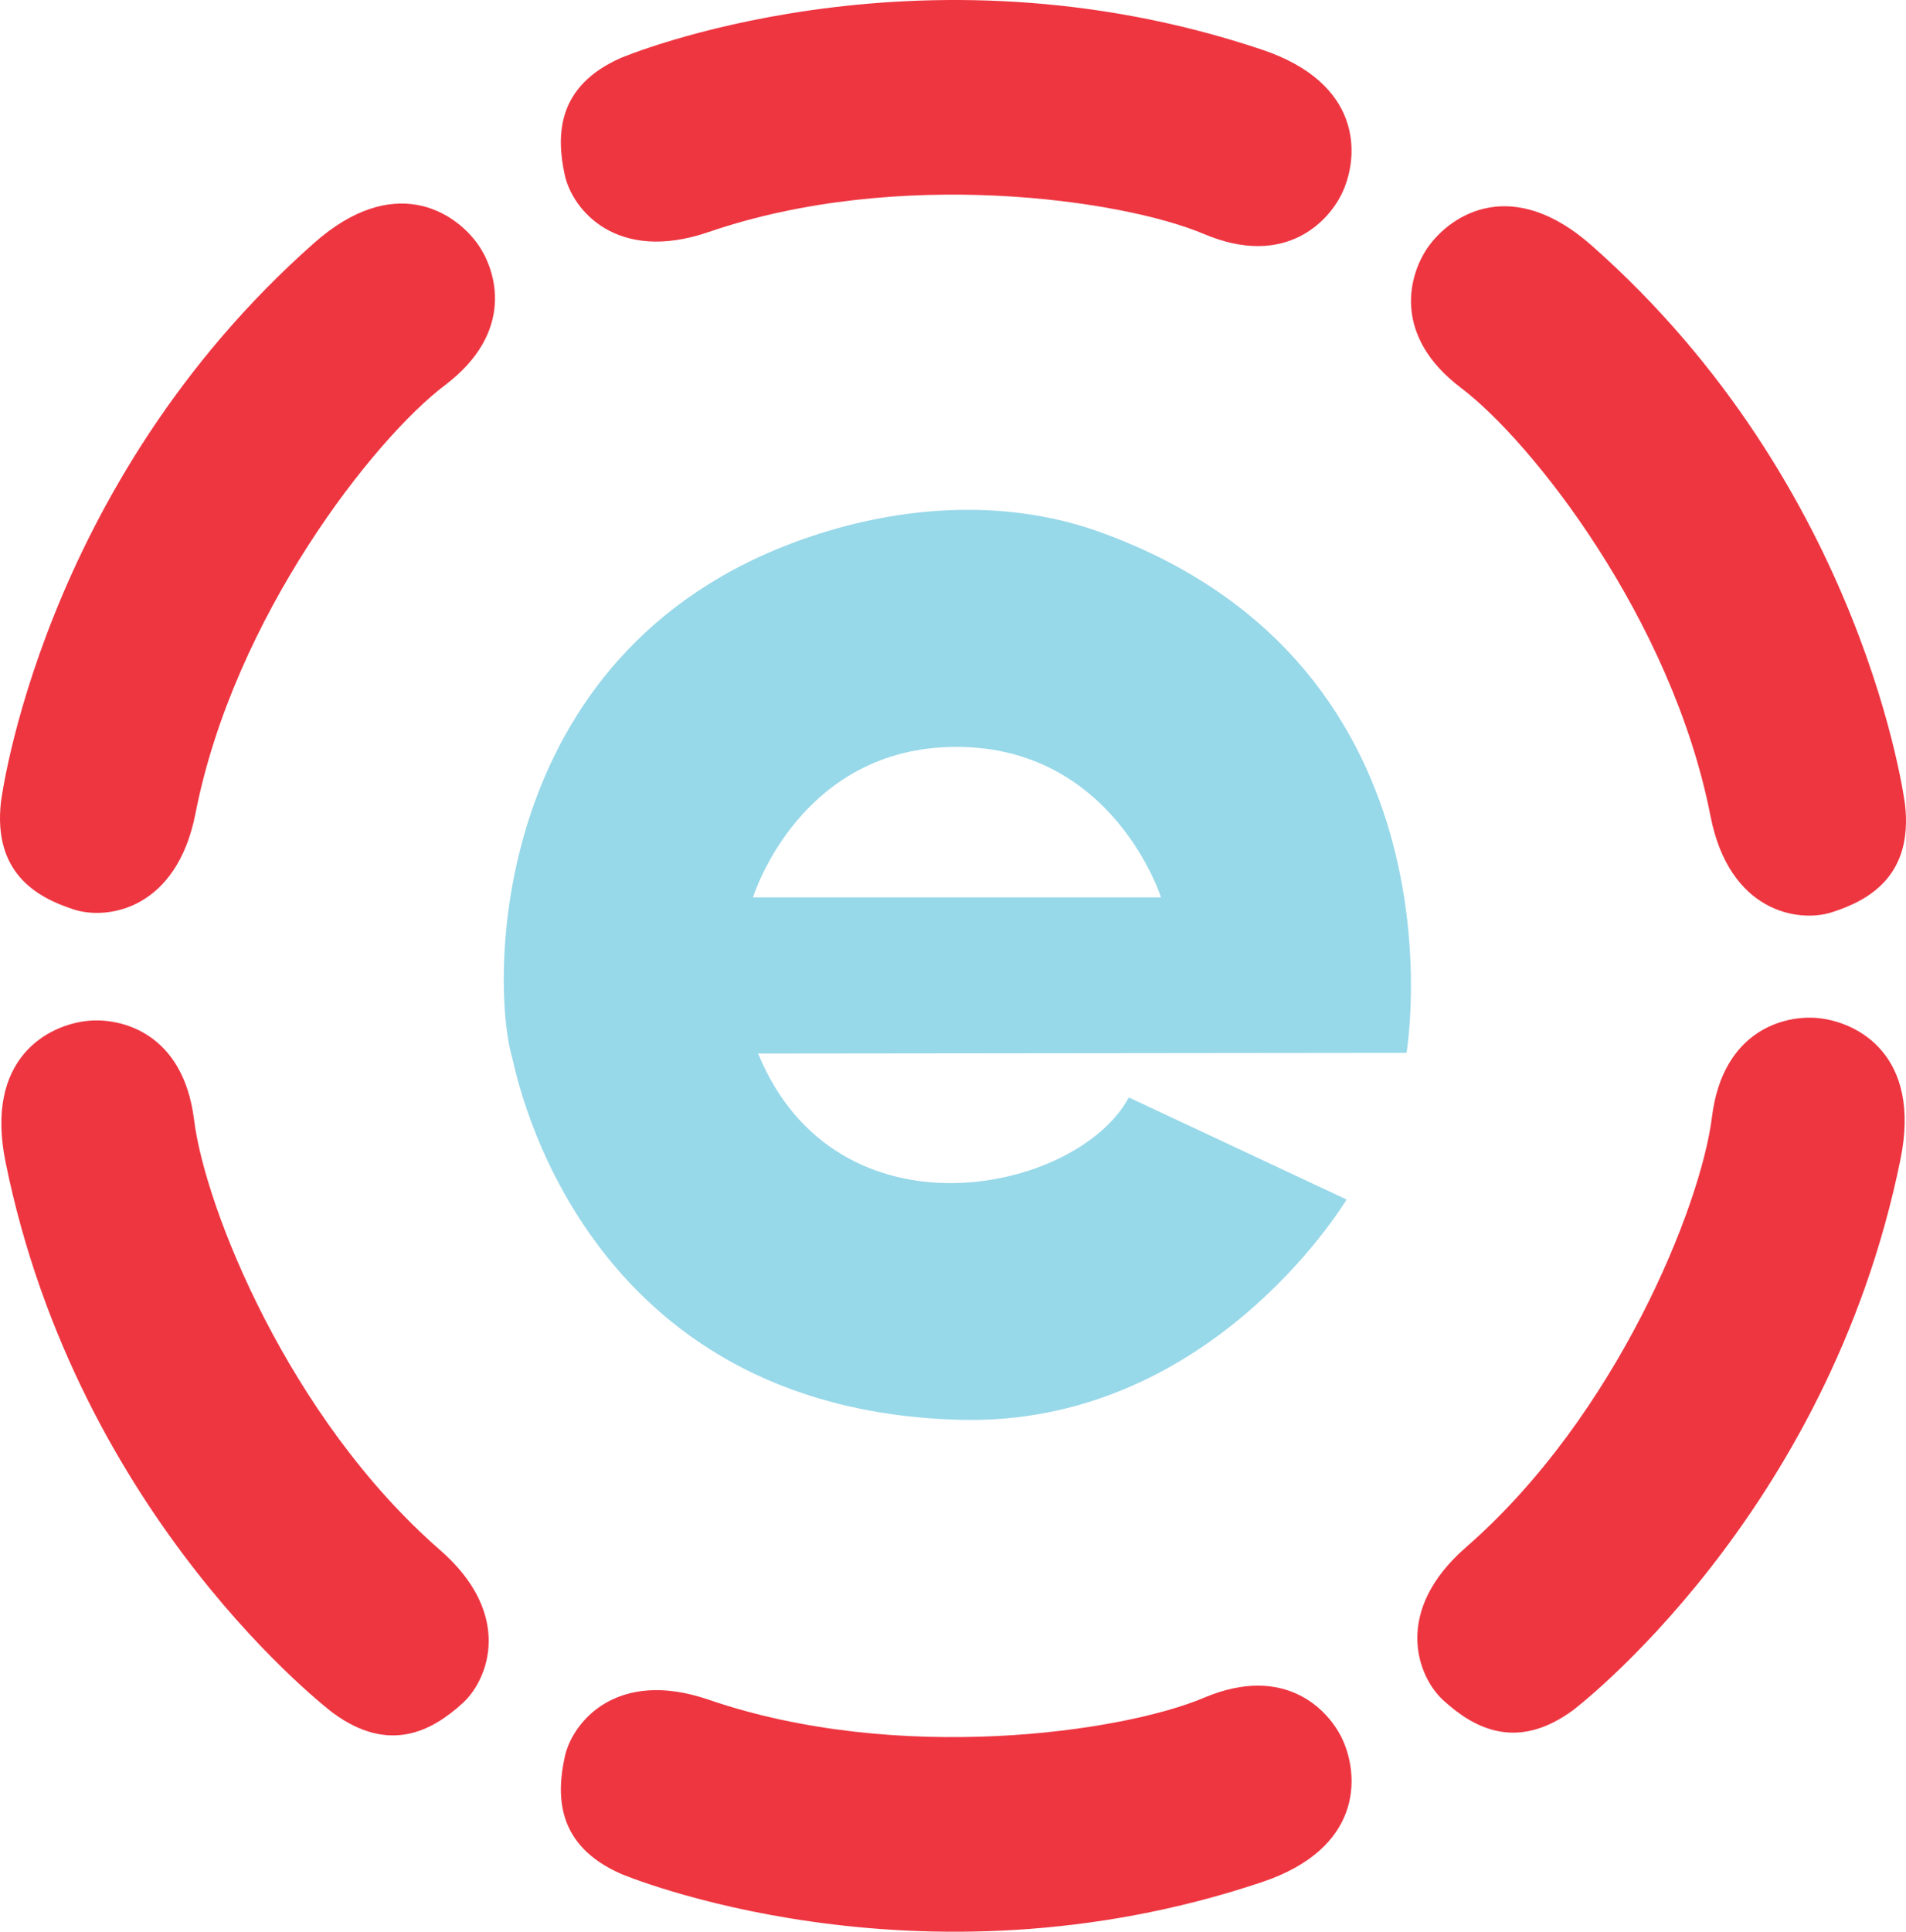 <?xml version="1.0" encoding="UTF-8"?>
<svg xmlns="http://www.w3.org/2000/svg" id="Layer_1" viewBox="0 0 2932.15 2970.45">
  <defs>
    <style>.cls-1{fill:#ee3641;}.cls-2{fill:#97d8e9;}</style>
  </defs>
  <path class="cls-2" d="M1694.01,818.82c-138.69-50.45-292.73-42.85-433.39,1.79-513.78,163.04-506.21,695.16-472.29,807.09,7.54,31.23,107.58,540.78,689.25,555.56,378.13,9.61,584.54-323.5,594.01-338.73l-335.04-156.99c-78.21,146.47-449.13,227.25-570.3-67.48l997.5-1.09s100.43-592.74-469.74-800.14ZM1158.38,1379.9s70.95-231.42,312.87-231.42,314.8,231.42,314.8,231.42h-627.67Z"></path>
  <path class="cls-1" d="M955.47,88.94s452.73-191.4,985.76-12.65c154.09,51.67,150.04,161.83,124.42,218.42-20.68,45.69-88.27,118.1-213.6,65.07-125.33-53.02-470.43-102.97-761.84-3.01-142.06,48.73-209.79-34.69-221.36-87.55-13.43-61.4-12.2-136.9,86.61-180.28Z"></path>
  <path class="cls-1" d="M955.51,2881.51s452.73,191.4,985.76,12.65c154.09-51.67,150.04-161.83,124.42-218.42-20.68-45.69-88.27-118.1-213.6-65.07-125.33,53.02-470.43,102.97-761.84,3.01-142.06-48.73-209.79,34.69-221.36,87.55-13.43,61.4-12.2,136.9,86.61,180.28Z"></path>
  <path class="cls-1" d="M1.41,1233.57s60.61-487.78,481.92-860.02c121.8-107.61,215.17-49.02,251.37,1.46,29.23,40.75,58.14,135.5-50.44,217.52-108.58,82.03-324.39,355.92-383.53,658.27-28.83,147.4-134.94,164.34-186.5,147.92-59.89-19.07-124.66-57.88-112.82-165.15Z"></path>
  <path class="cls-1" d="M2419.87,2629.82s392.12-296.38,503.84-847.37c32.3-159.28-65.13-210.85-126.95-216.97-49.91-4.94-146.41,17.4-163.16,152.45-16.74,135.05-146.04,458.89-378.32,661.28-113.23,98.67-74.85,199.03-34.86,235.48,46.46,42.33,112.46,79.02,199.44,15.13Z"></path>
  <path class="cls-1" d="M512.31,2634.06S120.19,2337.68,8.48,1786.69c-32.3-159.28,65.13-210.85,126.95-216.97,49.91-4.94,146.41,17.4,163.16,152.45,16.74,135.05,146.04,458.89,378.32,661.28,113.23,98.67,74.85,199.03,34.86,235.48-46.46,42.33-112.46,79.02-199.44,15.13Z"></path>
  <path class="cls-1" d="M2930.73,1237.74s-60.61-487.78-481.92-860.02c-121.8-107.61-215.17-49.02-251.37,1.46-29.23,40.75-58.14,135.5,50.44,217.52,108.58,82.03,324.39,355.92,383.53,658.27,28.83,147.4,134.94,164.34,186.5,147.92,59.89-19.07,124.66-57.88,112.82-165.15Z"></path>
</svg>
